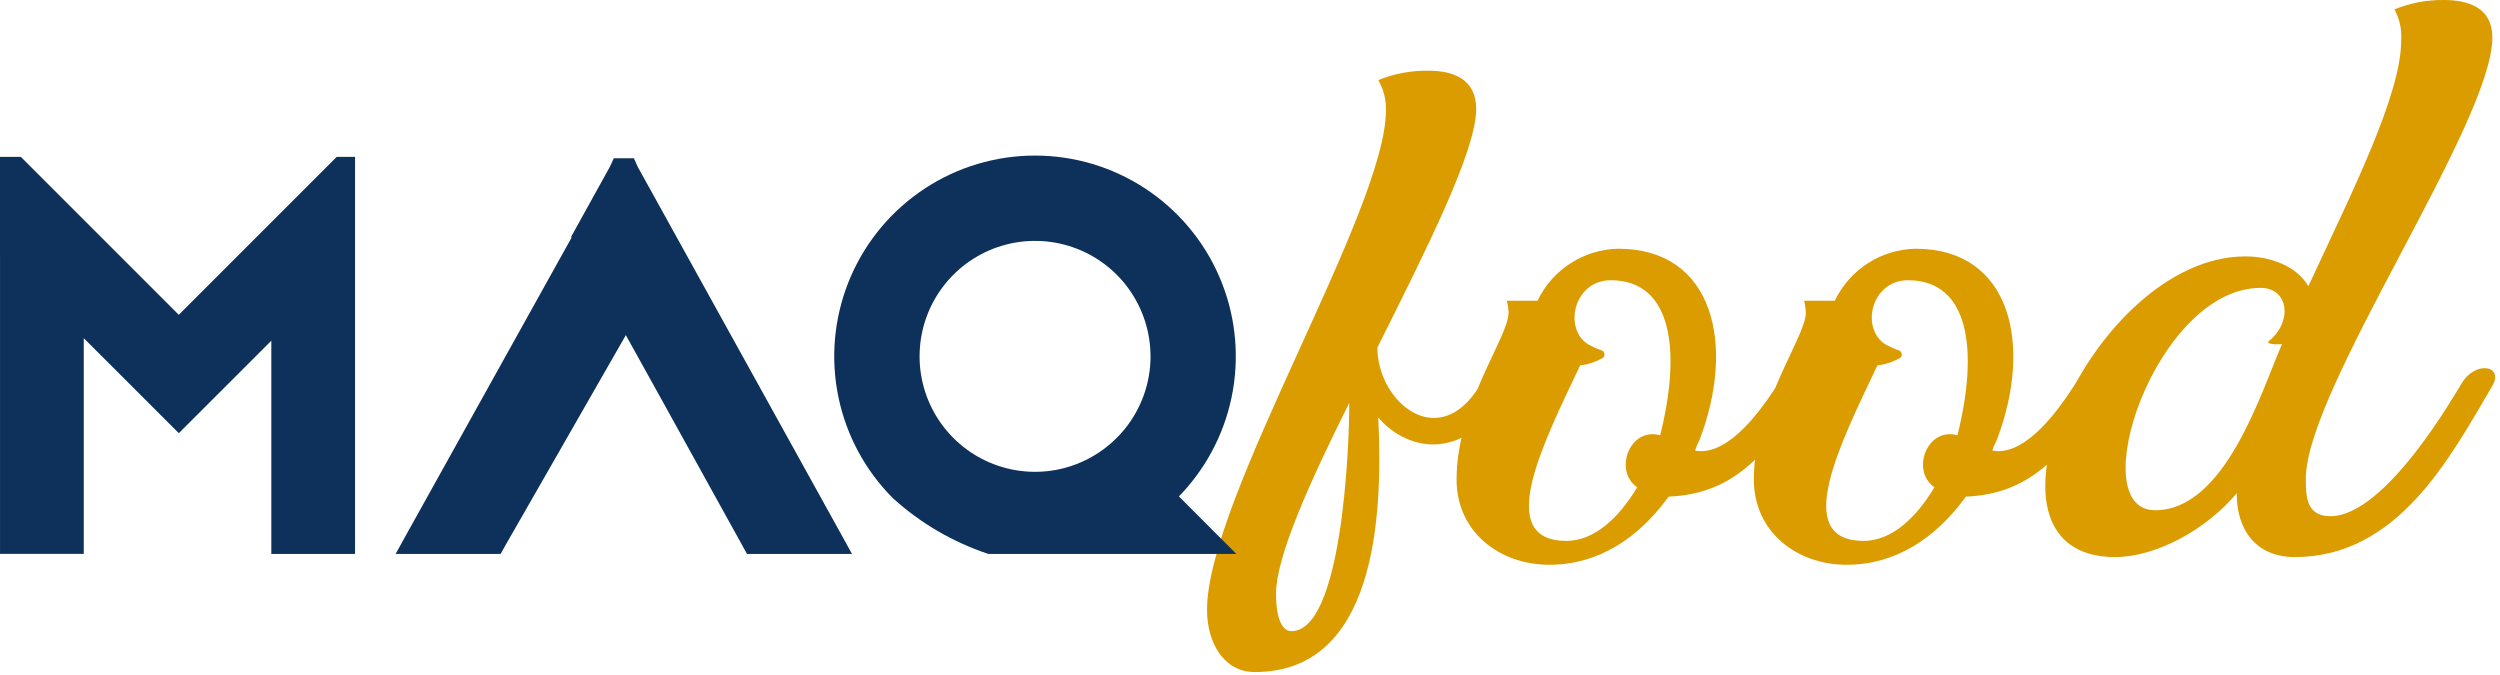 <svg width="226" height="61" viewBox="0 0 226 61" fill="none" xmlns="http://www.w3.org/2000/svg">
<path d="M136.682 34.882C137.914 32.803 135.373 32.187 133.756 34.882C130.056 40.965 124.516 36.345 124.516 31.417C128.982 22.485 133.448 13.63 133.448 9.857C133.448 7.085 131.292 6.392 129.136 6.392C127.58 6.368 126.036 6.656 124.593 7.239C125.083 8.078 125.324 9.04 125.286 10.011C125.286 19.02 109.116 45.046 109.116 55.133C109.116 58.133 110.656 60.754 113.428 60.754C124.285 60.754 125.055 46.971 124.593 37.731C126.674 40.272 132.139 42.659 136.682 34.882ZM116.739 57.058C116.123 57.058 115.353 56.365 115.353 53.67C115.353 50.359 118.353 43.66 121.975 36.422C121.974 40.734 121.282 57.058 116.739 57.058ZM163.709 34.651C164.633 33.034 162.709 31.417 161.091 34.112C158.473 38.424 155.701 41.196 153.237 40.734C153.332 40.413 153.461 40.103 153.622 39.81C156.933 31.186 154.931 22.485 146.307 22.485C144.772 22.512 143.274 22.966 141.982 23.797C140.691 24.627 139.655 25.8 138.992 27.185H136.22C136.309 27.538 136.361 27.899 136.374 28.263C136.374 30.496 131.674 36.579 131.674 43.355C131.674 48.055 135.524 51.055 140.067 51.055C144.533 51.055 148.075 48.591 150.616 45.203L150.847 44.895C156.24 44.661 159.628 41.735 163.709 34.651ZM141.61 48.896C134.988 48.896 139.531 40.041 142.842 33.034C143.574 32.944 144.281 32.708 144.921 32.341C144.978 32.289 145.019 32.221 145.038 32.146C145.057 32.071 145.055 31.993 145.03 31.919C145.006 31.846 144.961 31.781 144.9 31.733C144.84 31.685 144.767 31.655 144.69 31.648C144.291 31.5 143.905 31.32 143.535 31.109C141.302 29.646 142.303 25.334 145.614 25.334C151.158 25.334 152.005 31.648 150.08 39.348C147.308 38.578 145.845 42.582 148.001 44.048C146.307 46.894 144.074 48.896 141.61 48.896ZM190.582 34.651C191.506 33.034 189.582 31.417 187.964 34.112C185.346 38.424 182.574 41.196 180.11 40.734C180.205 40.413 180.334 40.103 180.495 39.81C183.806 31.186 181.804 22.485 173.18 22.485C171.645 22.512 170.147 22.966 168.855 23.797C167.564 24.627 166.528 25.8 165.865 27.185H163.093C163.182 27.538 163.234 27.899 163.247 28.263C163.247 30.496 158.547 36.579 158.547 43.355C158.547 48.055 162.397 51.055 166.94 51.055C171.406 51.055 174.948 48.591 177.489 45.203L177.72 44.895C183.113 44.661 186.501 41.735 190.582 34.651ZM168.483 48.896C161.861 48.896 166.404 40.041 169.715 33.034C170.447 32.944 171.154 32.709 171.794 32.342C171.851 32.29 171.892 32.222 171.911 32.147C171.93 32.072 171.928 31.994 171.903 31.92C171.879 31.847 171.834 31.782 171.773 31.734C171.713 31.686 171.64 31.656 171.563 31.649C171.164 31.501 170.778 31.321 170.408 31.11C168.174 29.642 169.174 25.334 172.487 25.334C178.031 25.334 178.878 31.648 176.953 39.348C174.181 38.578 172.718 42.582 174.874 44.048C173.18 46.894 170.947 48.896 168.483 48.896ZM225.309 34.882C226.387 33.034 223.769 32.572 222.537 34.651C221.998 35.498 215.684 46.663 210.679 46.663C208.523 46.663 208.446 44.969 208.446 43.275C208.446 35.19 225.309 11.166 225.309 3.389C225.309 0.694 223.153 0.001 220.92 0.001C219.39 -0.017 217.871 0.271 216.454 0.848C216.918 1.695 217.131 2.656 217.07 3.62C217.07 8.548 212.681 17.249 208.677 25.873C207.599 24.025 205.212 23.178 202.977 23.178C189.117 23.178 177.105 50.359 191.196 50.359C194.896 50.359 199.435 47.895 202.207 44.584V44.738C202.207 47.738 203.824 50.359 207.443 50.359C216.762 50.359 221.459 41.427 225.309 34.882ZM194.817 46.124C188.195 46.124 194.894 26.024 204.365 26.024C206.906 26.024 207.291 29.104 205.058 30.875C204.904 31.029 205.443 31.183 206.29 31.106C204.365 35.575 201.131 46.124 194.817 46.124Z" fill="#DB9C00"/>
<path d="M32.097 14.18V50.073H24.527V30.799L20.512 34.814L18.965 36.359L18.549 36.776L17.164 38.159L16.164 39.159L11.07 34.065L7.57 30.571L0 23.001V14.18H1.883L9.083 21.38L16.16 28.459L30.44 14.179L32.097 14.18ZM0.002 21.78L7.572 30.569V50.069H0.002V21.78Z" fill="#0D315B"/>
<path d="M51.697 21.432L56.619 30.221L45.666 49.341L45.261 50.073H35.766L36.931 47.967L51.697 21.432ZM77.019 50.073H67.527L67.122 49.341L60.016 36.498L56.527 30.209L56.388 29.958L51.627 21.41L51.643 21.382L52.023 20.694L55.123 15.094L55.487 14.308H57.305L57.657 15.092L60.757 20.692L75.857 47.965L77.019 50.073Z" fill="#0D315B"/>
<path d="M111.764 50.073H89.341C86.153 49.014 83.221 47.303 80.731 45.049C78.232 42.55 76.517 39.376 75.796 35.916C75.076 32.456 75.381 28.861 76.674 25.572C77.967 22.283 80.193 19.443 83.077 17.401C85.961 15.358 89.379 14.203 92.911 14.075C96.443 13.948 99.935 14.854 102.959 16.683C105.983 18.512 108.408 21.184 109.935 24.371C111.462 27.558 112.025 31.122 111.556 34.625C111.087 38.127 109.605 41.417 107.293 44.09C107.061 44.356 106.82 44.618 106.573 44.873L109.59 47.896L111.764 50.073ZM104.006 32.214C104.006 30.036 103.324 27.912 102.057 26.141C100.789 24.369 99 23.039 96.938 22.336C94.877 21.632 92.647 21.592 90.561 22.219C88.475 22.847 86.638 24.111 85.307 25.835C83.975 27.559 83.217 29.656 83.137 31.832C83.057 34.009 83.66 36.156 84.862 37.973C86.064 39.789 87.803 41.185 89.838 41.963C91.872 42.742 94.099 42.864 96.206 42.314C96.951 42.12 97.672 41.842 98.355 41.487C98.999 41.154 99.606 40.755 100.167 40.297C100.713 39.849 101.213 39.349 101.66 38.804C103.178 36.942 104.008 34.614 104.01 32.212" fill="#0D315B"/>
</svg>
